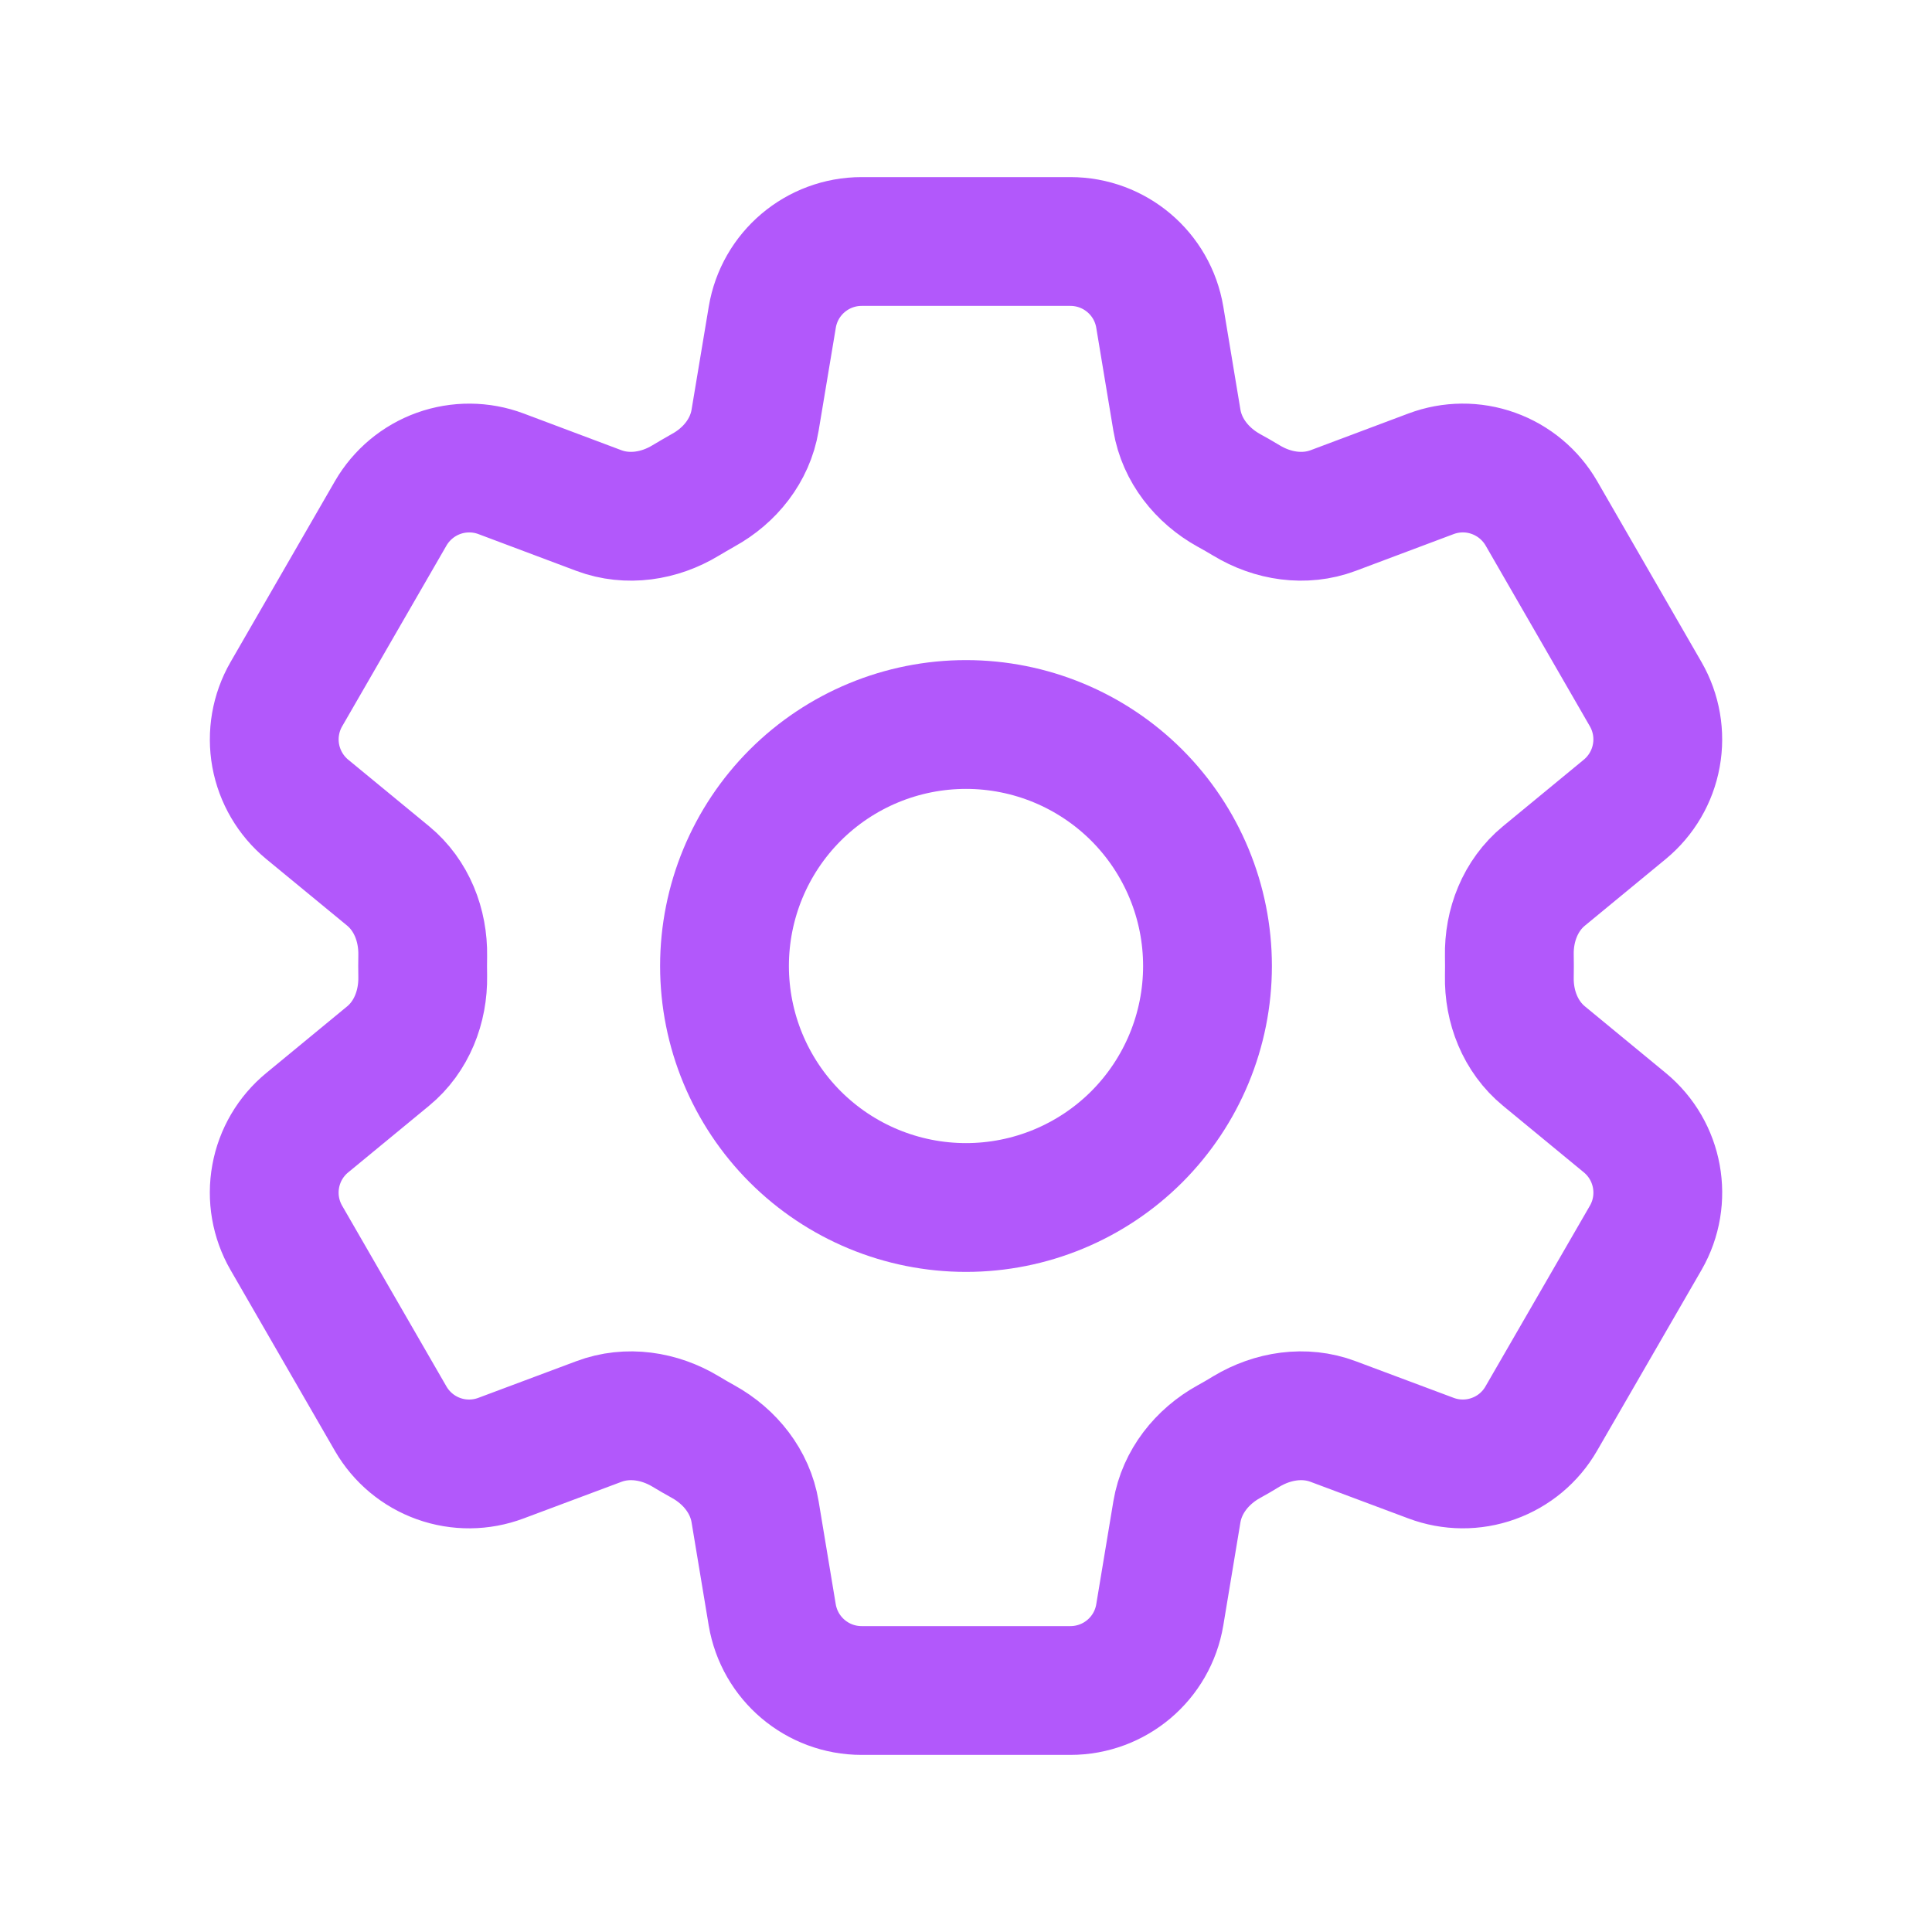 <svg xmlns="http://www.w3.org/2000/svg" width="30" height="30" viewBox="0 0 30 30" fill="none"><path d="M11.992 4.925C12.105 4.247 12.692 3.75 13.38 3.75H16.621C17.309 3.75 17.896 4.247 18.009 4.925L18.275 6.526C18.354 6.994 18.666 7.384 19.081 7.614C19.174 7.664 19.265 7.718 19.356 7.772C19.762 8.018 20.256 8.094 20.7 7.928L22.221 7.357C22.533 7.24 22.876 7.237 23.19 7.35C23.503 7.462 23.767 7.682 23.934 7.97L25.554 10.779C25.72 11.067 25.779 11.405 25.719 11.733C25.66 12.06 25.486 12.356 25.229 12.568L23.975 13.601C23.609 13.902 23.427 14.367 23.437 14.841C23.439 14.947 23.439 15.054 23.437 15.16C23.427 15.633 23.609 16.098 23.975 16.399L25.23 17.433C25.76 17.87 25.897 18.626 25.555 19.22L23.932 22.029C23.766 22.317 23.503 22.537 23.189 22.649C22.876 22.762 22.533 22.759 22.221 22.642L20.7 22.073C20.256 21.906 19.762 21.983 19.355 22.227C19.264 22.283 19.173 22.336 19.08 22.387C18.666 22.616 18.354 23.006 18.275 23.474L18.009 25.075C17.896 25.754 17.309 26.25 16.621 26.25H13.379C12.691 26.25 12.105 25.753 11.991 25.075L11.725 23.474C11.647 23.006 11.335 22.616 10.92 22.386C10.827 22.335 10.736 22.282 10.645 22.227C10.239 21.983 9.745 21.906 9.3 22.073L7.779 22.642C7.467 22.759 7.124 22.762 6.811 22.65C6.497 22.538 6.234 22.318 6.067 22.03L4.446 19.221C4.28 18.933 4.221 18.595 4.281 18.267C4.34 17.94 4.514 17.644 4.771 17.433L6.026 16.399C6.391 16.099 6.572 15.633 6.564 15.16C6.562 15.054 6.562 14.947 6.564 14.841C6.572 14.366 6.391 13.902 6.026 13.601L4.771 12.568C4.514 12.356 4.341 12.06 4.281 11.733C4.222 11.406 4.28 11.068 4.446 10.78L6.067 7.971C6.234 7.683 6.497 7.463 6.811 7.35C7.125 7.238 7.468 7.24 7.78 7.357L9.3 7.928C9.745 8.094 10.239 8.018 10.645 7.772C10.735 7.718 10.827 7.665 10.92 7.612C11.335 7.384 11.647 6.994 11.725 6.526L11.992 4.925Z" stroke="#B258FB" stroke-width="2" stroke-linecap="round" stroke-linejoin="round"></path><path d="M18.75 15C18.75 15.995 18.355 16.948 17.652 17.652C16.948 18.355 15.995 18.75 15 18.75C14.005 18.75 13.052 18.355 12.348 17.652C11.645 16.948 11.25 15.995 11.25 15C11.25 14.005 11.645 13.052 12.348 12.348C13.052 11.645 14.005 11.25 15 11.25C15.995 11.25 16.948 11.645 17.652 12.348C18.355 13.052 18.75 14.005 18.75 15Z" stroke="#B258FB" stroke-width="2" stroke-linecap="round" stroke-linejoin="round"></path></svg>